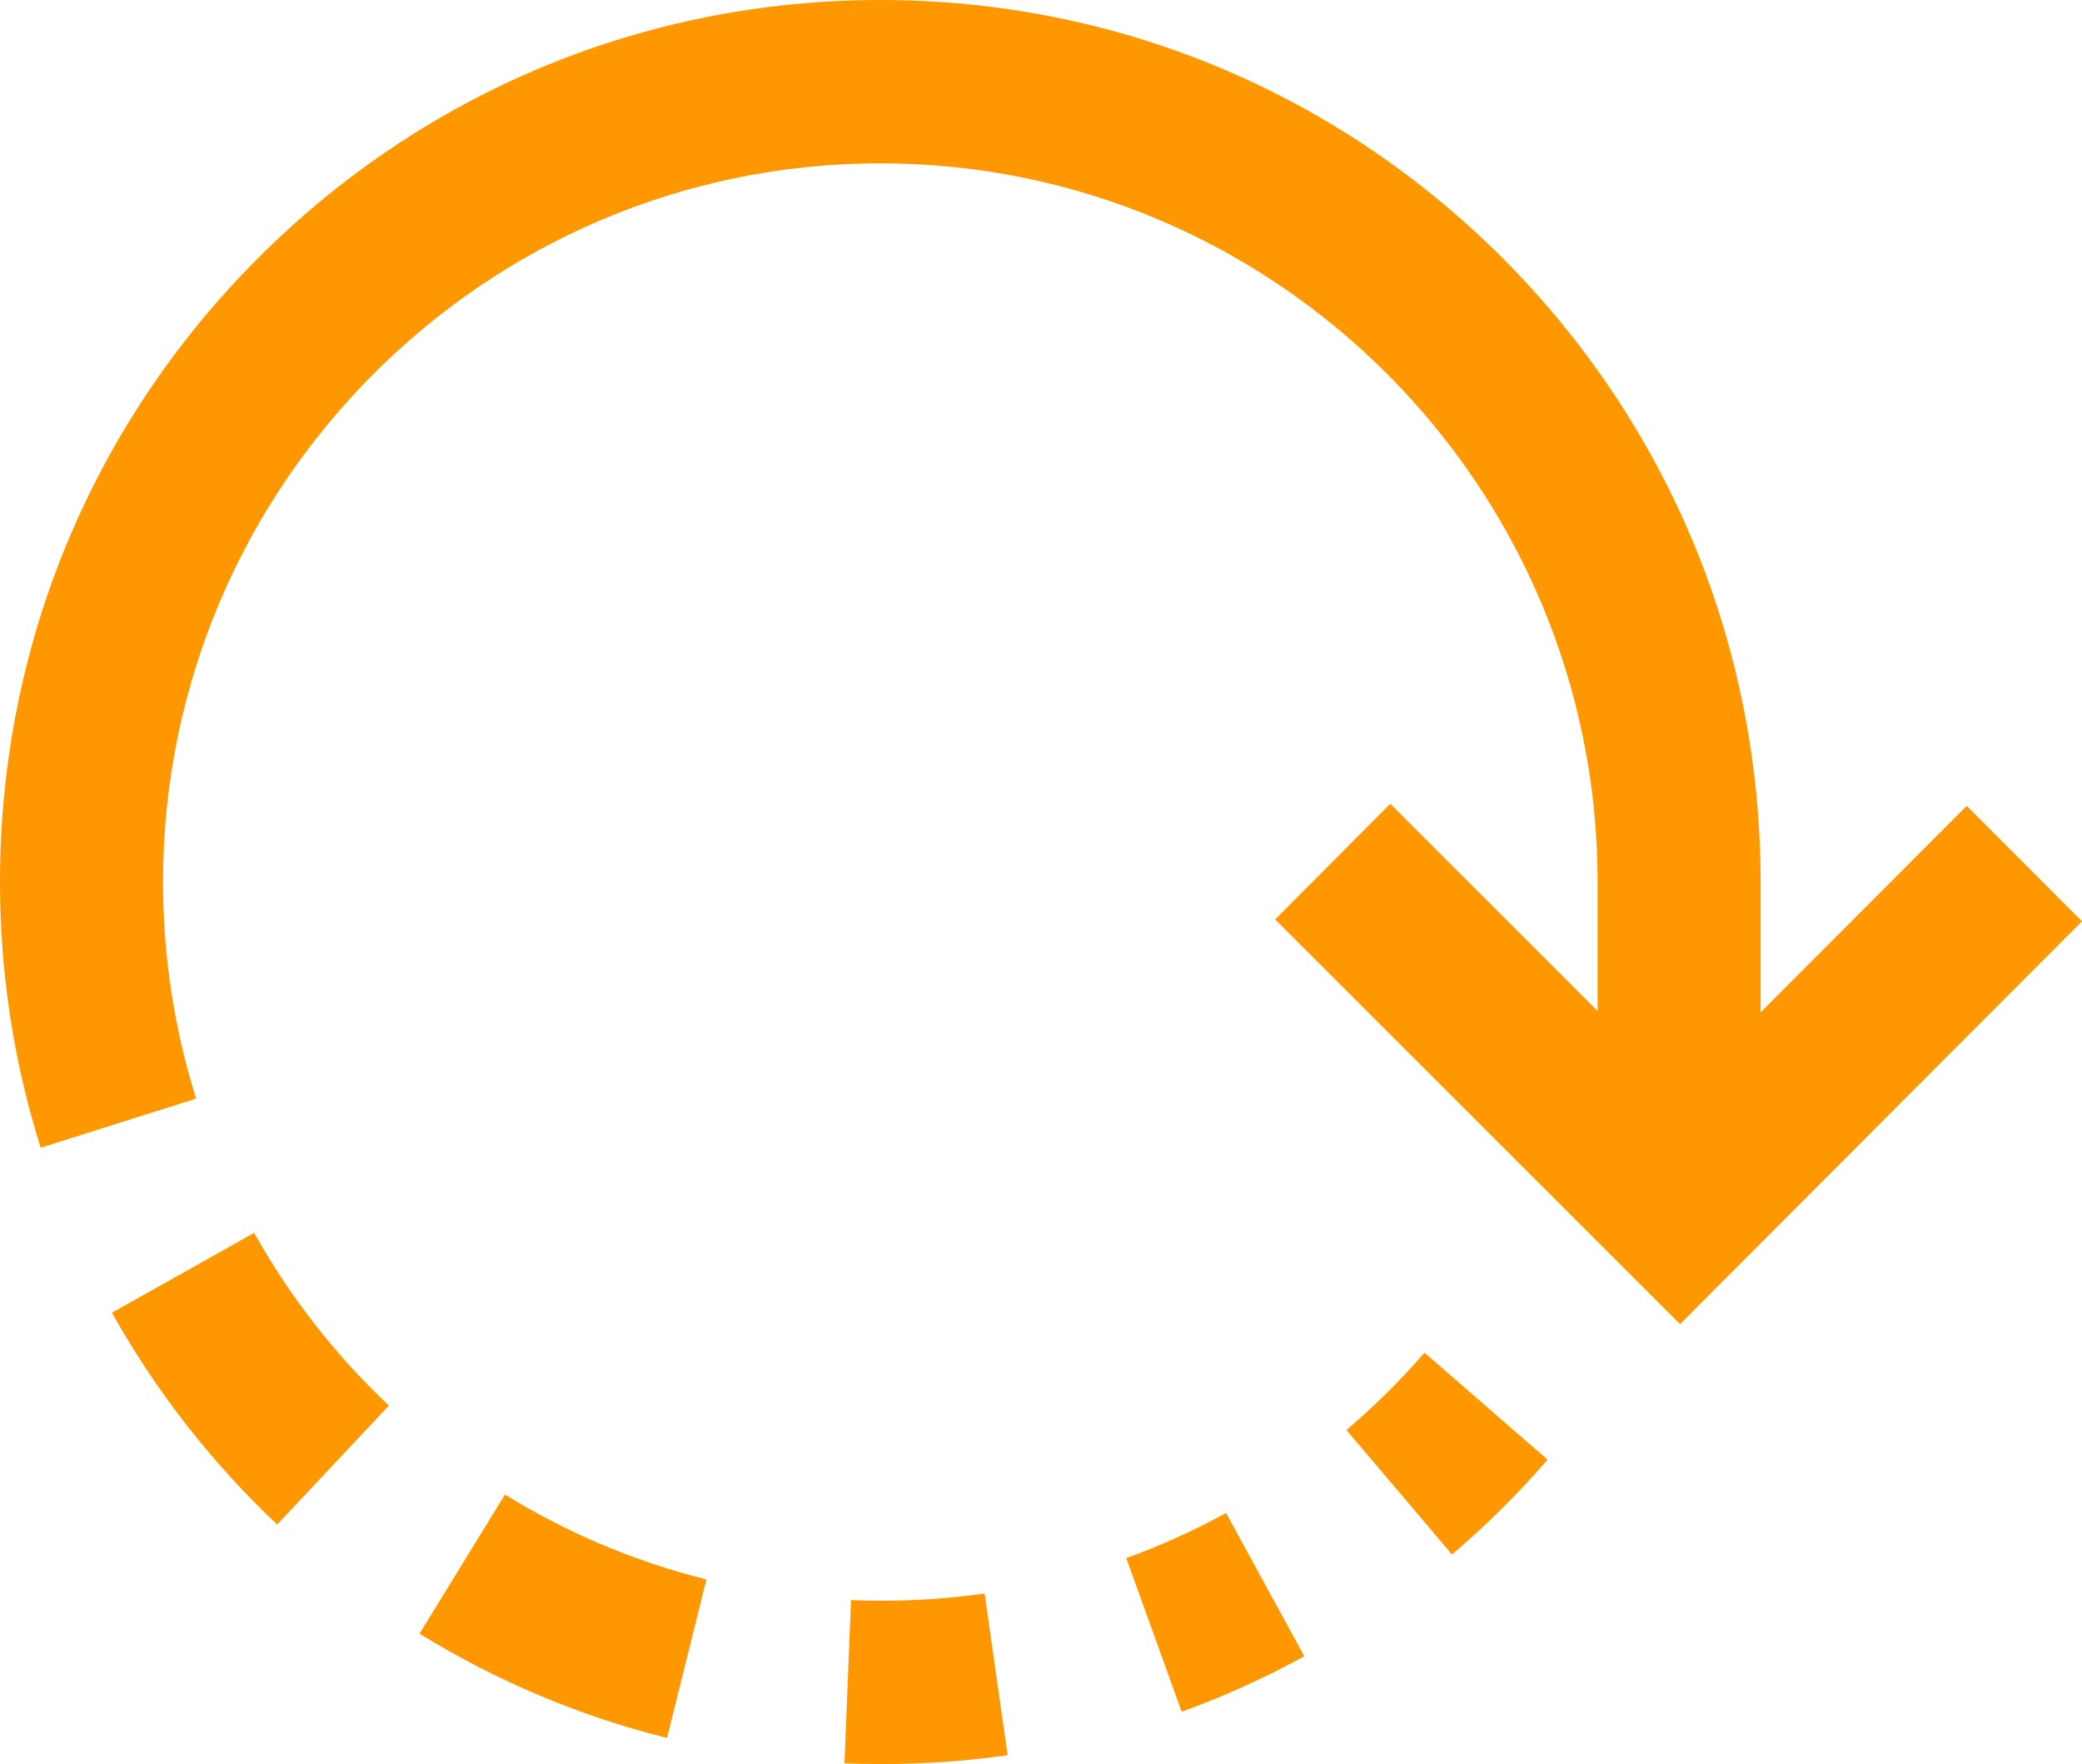 <svg xmlns="http://www.w3.org/2000/svg" viewBox="0 0 72 61" fill="none">
    <path d="M8.789 42.632L3.871 45.394C5.392 48.113 7.315 50.576 9.586 52.717L13.449 48.604C11.597 46.858 10.029 44.848 8.789 42.632Z"
          fill="#FF9800"/>
    <path d="M17.462 51.682L14.508 56.492C17.166 58.131 20.046 59.344 23.067 60.098L24.429 54.617C21.971 54.004 19.627 53.017 17.462 51.682Z"
          fill="#FF9800"/>
    <path d="M34.05 55.102C32.889 55.268 31.7 55.352 30.517 55.352C30.516 55.352 30.515 55.352 30.515 55.352H30.444C30.107 55.352 29.766 55.345 29.43 55.331L29.204 60.975C29.615 60.992 30.032 61 30.445 61H30.514C30.516 61 30.517 61 30.517 61C31.966 61 33.422 60.897 34.846 60.694L34.05 55.102Z"
          fill="#FF9800"/>
    <path d="M42.4 52.319C41.293 52.926 40.132 53.451 38.948 53.879L40.865 59.191C42.319 58.664 43.746 58.019 45.106 57.274L42.4 52.319Z"
          fill="#FF9800"/>
    <path d="M49.261 46.775C48.434 47.731 47.526 48.631 46.563 49.45L50.213 53.754C51.393 52.75 52.505 51.647 53.519 50.476L49.261 46.775Z"
          fill="#FF9800"/>
    <path d="M68.013 27.866L60.886 35.007V30.5C60.886 22.353 57.72 14.694 51.97 8.933C46.22 3.173 38.575 0 30.443 0C22.312 0 14.667 3.172 8.917 8.933C3.167 14.694 0 22.353 0 30.5C0 33.634 0.473 36.726 1.407 39.689L6.783 37.989C6.023 35.577 5.638 33.057 5.638 30.5C5.638 16.797 16.765 5.648 30.443 5.648C44.121 5.648 55.249 16.797 55.249 30.5V34.961L48.078 27.795L44.097 31.793L58.1 45.788L72 31.859L68.013 27.866Z"
          fill="#FF9800"/>
</svg>